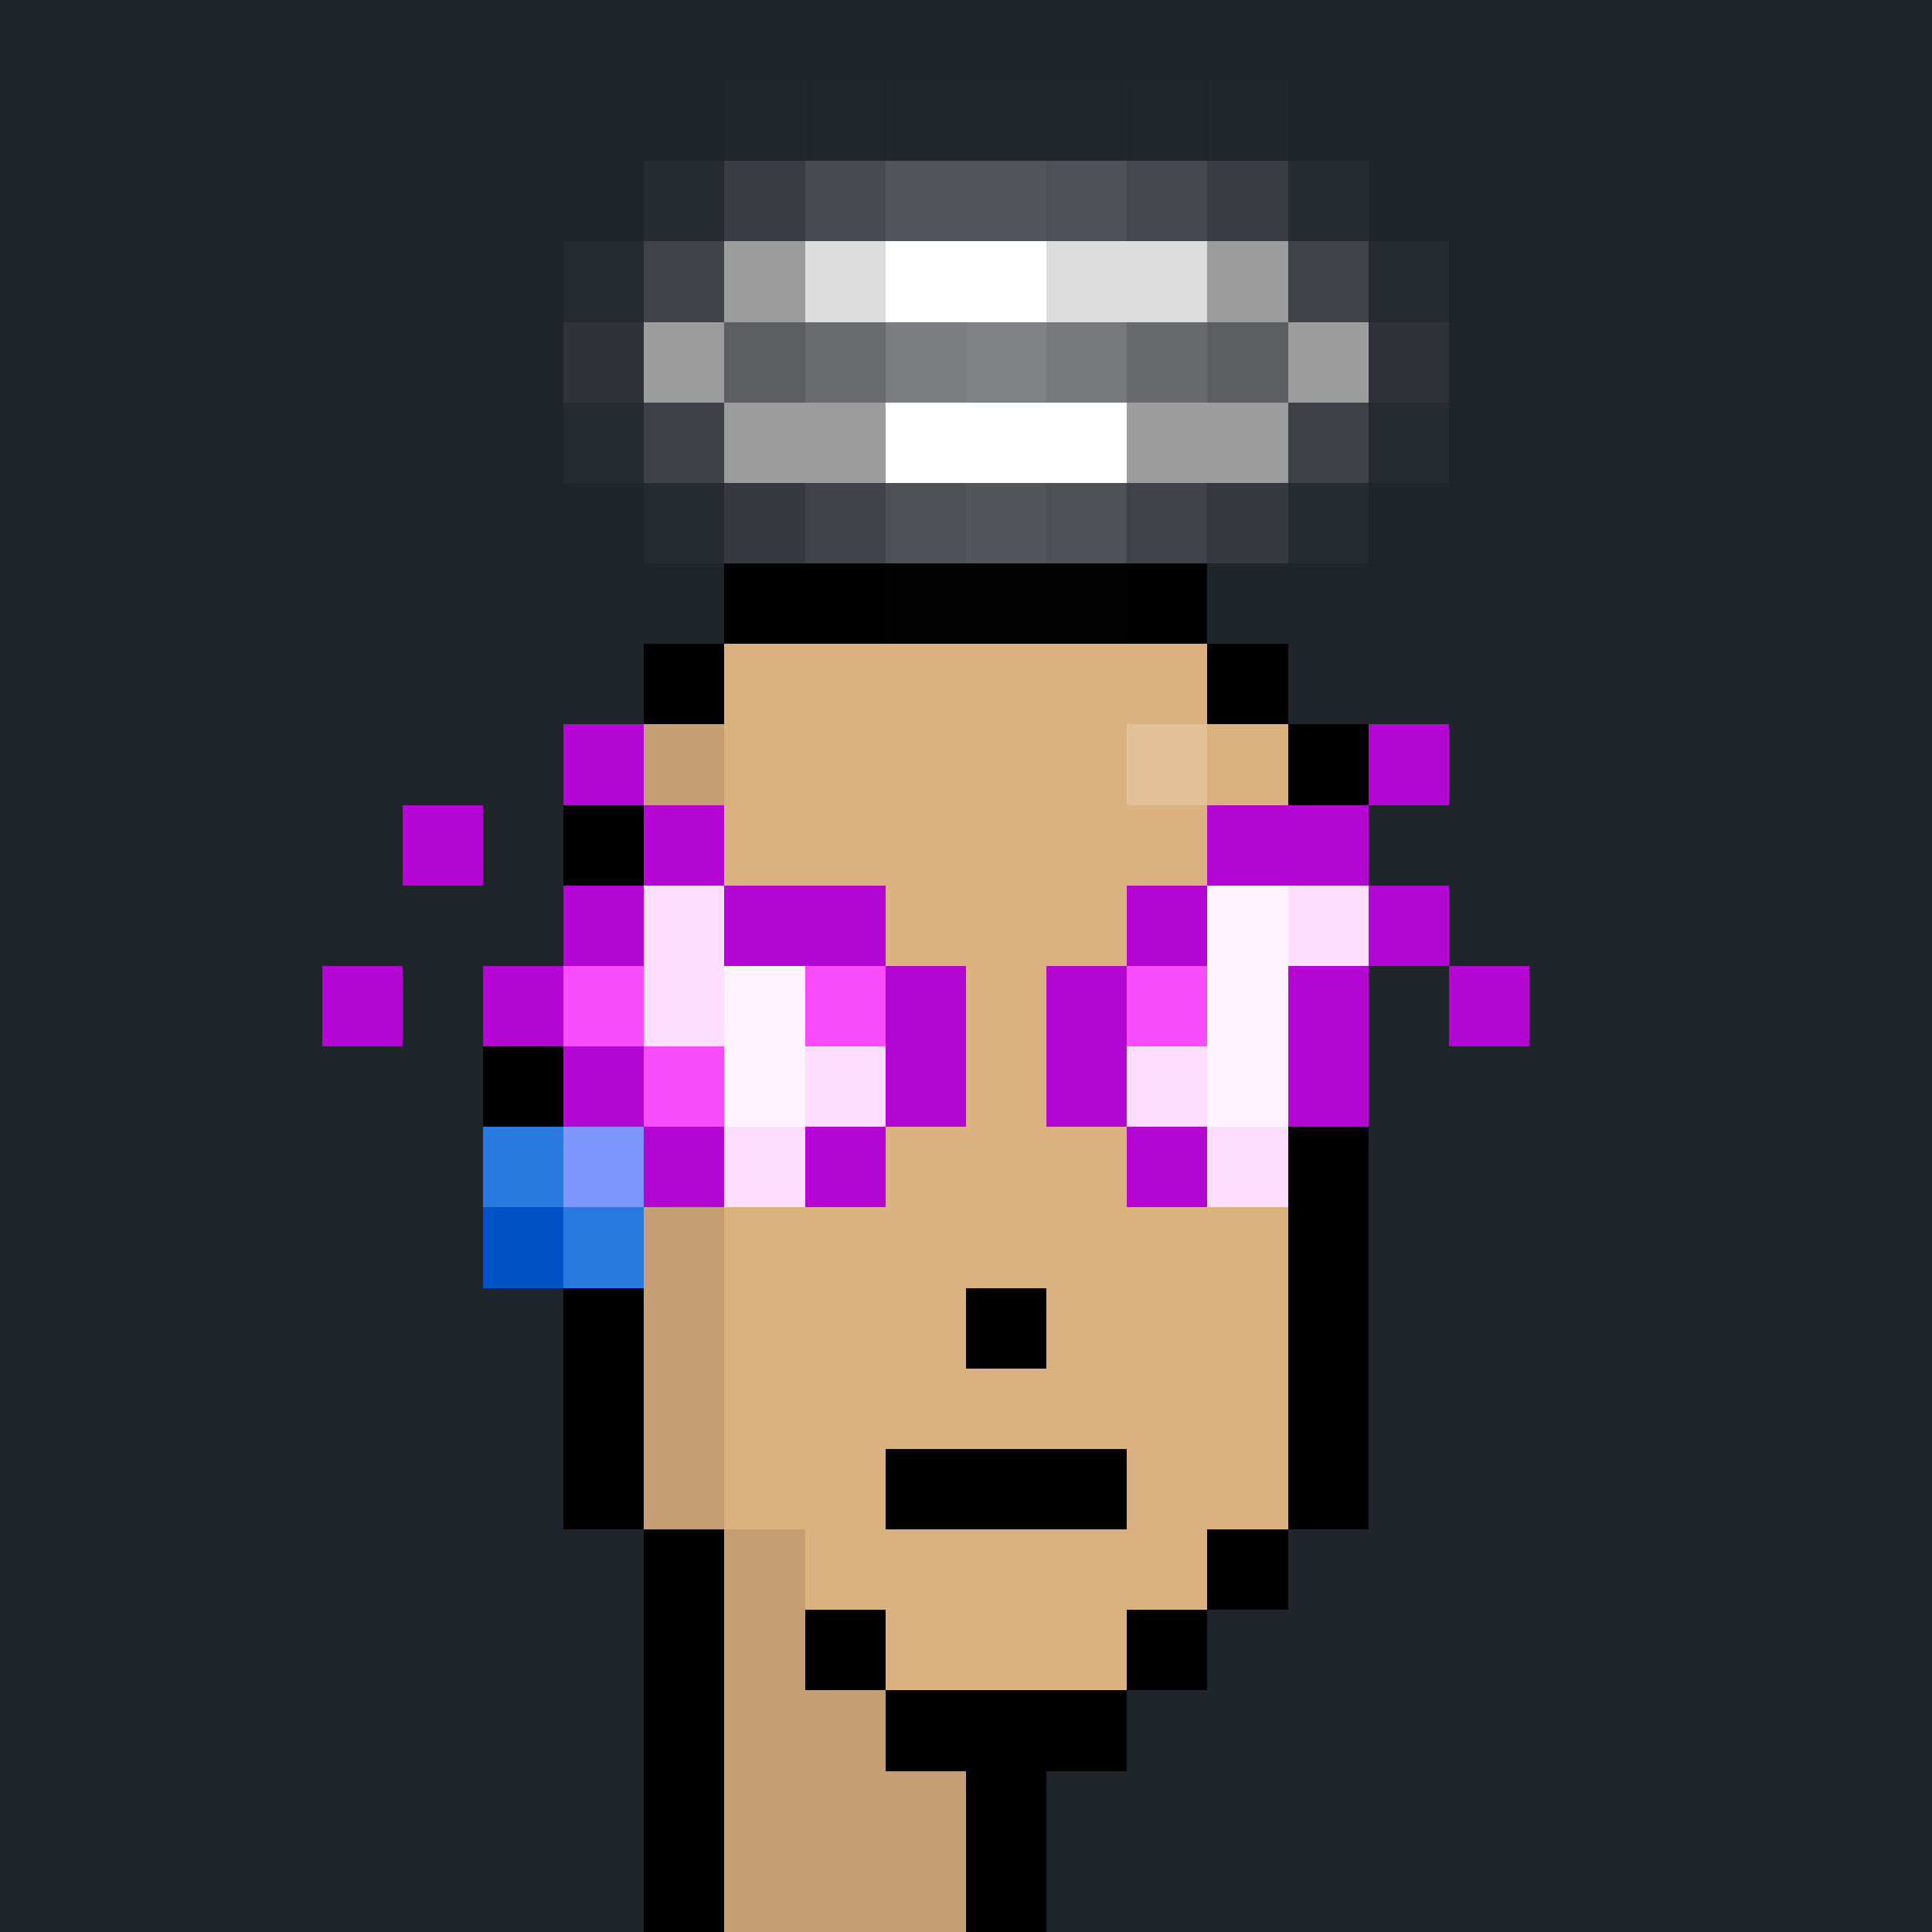 <svg shape-rendering="crispEdges" width="24" height="24" viewBox="0 0 24 24" xmlns="http://www.w3.org/2000/svg"><rect x="0" y="0" width="24" height="24" fill="#808080" stroke="none"/><path d="M0 0v1h24v-1" fill="#20242bff"/><path d="M0 1v1h9v-1" fill="#20242bff"/><path d="M9 1v1h1v-1" fill="#22262d03"/><path d="M10 1v1h1v-1" fill="#21252c03"/><path d="M11 1v1h3v-1" fill="#22262d03"/><path d="M14 1v1h1v-1" fill="#21252c03"/><path d="M15 1v1h1v-1" fill="#22262d03"/><path d="M16 1v1h8v-1" fill="#20242bff"/><path d="M0 2v1h8v-1" fill="#20242bff"/><path d="M8 2v1h1v-1" fill="#272b320f"/><path d="M9 2v1h1v-1" fill="#393c422e"/><path d="M10 2v1h1v-1" fill="#474a5038"/><path d="M11 2v1h2v-1" fill="#5154593b"/><path d="M13 2v1h1v-1" fill="#4d50553b"/><path d="M14 2v1h1v-1" fill="#45484e38"/><path d="M15 2v1h1v-1" fill="#393c422e"/><path d="M16 2v1h1v-1" fill="#272b320f"/><path d="M17 2v1h7v-1" fill="#20242bff"/><path d="M0 3v1h7v-1" fill="#20242bff"/><path d="M7 3v1h1v-1" fill="#262a310f"/><path d="M8 3v1h1v-1" fill="#3f424740"/><path d="M9 3v1h1v-1" fill="#9c9c9cff"/><path d="M10 3v1h1v-1" fill="#dcdcdcff"/><path d="M11 3v1h2v-1" fill="#ffffffff"/><path d="M13 3v1h2v-1" fill="#dcdcdcff"/><path d="M15 3v1h1v-1" fill="#9c9c9cff"/><path d="M16 3v1h1v-1" fill="#3f424740"/><path d="M17 3v1h1v-1" fill="#262a310f"/><path d="M18 3v1h6v-1" fill="#20242bff"/><path d="M0 4v1h6v-1" fill="#20242bff"/><path d="M6 4v1h1v-1" fill="#20242b03"/><path d="M7 4v1h1v-1" fill="#2f323821"/><path d="M8 4v1h1v-1" fill="#9c9c9cff"/><path d="M9 4v1h1v-1" fill="#5c5e6275"/><path d="M10 4v1h1v-1" fill="#696b6f73"/><path d="M11 4v1h1v-1" fill="#7b7e8173"/><path d="M12 4v1h1v-1" fill="#80838673"/><path d="M13 4v1h1v-1" fill="#777a7d73"/><path d="M14 4v1h1v-1" fill="#67696d73"/><path d="M15 4v1h1v-1" fill="#5c5e6275"/><path d="M16 4v1h1v-1" fill="#9c9c9cff"/><path d="M17 4v1h1v-1" fill="#2f323821"/><path d="M18 4v1h1v-1" fill="#20242b03"/><path d="M19 4v1h5v-1" fill="#20242bff"/><path d="M0 5v1h7v-1" fill="#20242bff"/><path d="M7 5v1h1v-1" fill="#262a310f"/><path d="M8 5v1h1v-1" fill="#3e414640"/><path d="M9 5v1h2v-1" fill="#9c9c9cff"/><path d="M11 5v1h3v-1" fill="#ffffffff"/><path d="M14 5v1h2v-1" fill="#9c9c9cff"/><path d="M16 5v1h1v-1" fill="#3e414640"/><path d="M17 5v1h1v-1" fill="#262a310f"/><path d="M18 5v1h6v-1" fill="#20242bff"/><path d="M0 6v1h8v-1" fill="#20242bff"/><path d="M8 6v1h1v-1" fill="#262a310f"/><path d="M9 6v1h1v-1" fill="#36393f2e"/><path d="M10 6v1h1v-1" fill="#3f424838"/><path d="M11 6v1h1v-1" fill="#4d50553b"/><path d="M12 6v1h1v-1" fill="#52555a3b"/><path d="M13 6v1h1v-1" fill="#4d50553b"/><path d="M14 6v1h1v-1" fill="#3f424838"/><path d="M15 6v1h1v-1" fill="#36393f2e"/><path d="M16 6v1h1v-1" fill="#262a310f"/><path d="M17 6v1h7v-1" fill="#20242bff"/><path d="M0 7v1h9v-1" fill="#20242bff"/><path d="M9 7v1h2v-1" fill="#01010103"/><path d="M11 7v1h3v-1" fill="#02020203"/><path d="M14 7v1h1v-1" fill="#01010103"/><path d="M15 7v1h1v-1" fill="#20242b03"/><path d="M16 7v1h8v-1" fill="#20242bff"/><path d="M0 8v1h8v-1" fill="#20242bff"/><path d="M8 8v1h1v-1" fill="#000000ff"/><path d="M9 8v1h6v-1" fill="#dbb180ff"/><path d="M15 8v1h1v-1" fill="#000000ff"/><path d="M16 8v1h8v-1" fill="#20242bff"/><path d="M0 9v1h7v-1" fill="#20242bff"/><path d="M7 9v1h1v-1" fill="#b406d2ff"/><path d="M8 9v1h1v-1" fill="#c59f73ff"/><path d="M9 9v1h5v-1" fill="#dbb180ff"/><path d="M14 9v1h1v-1" fill="#e2c199ff"/><path d="M15 9v1h1v-1" fill="#dbb180ff"/><path d="M16 9v1h1v-1" fill="#000000ff"/><path d="M17 9v1h1v-1" fill="#b406d2ff"/><path d="M18 9v1h6v-1" fill="#20242bff"/><path d="M0 10v1h5v-1" fill="#20242bff"/><path d="M5 10v1h1v-1" fill="#b406d2ff"/><path d="M6 10v1h1v-1" fill="#20242bff"/><path d="M7 10v1h1v-1" fill="#000000ff"/><path d="M8 10v1h1v-1" fill="#b406d2ff"/><path d="M9 10v1h6v-1" fill="#dbb180ff"/><path d="M15 10v1h2v-1" fill="#b406d2ff"/><path d="M17 10v1h7v-1" fill="#20242bff"/><path d="M0 11v1h7v-1" fill="#20242bff"/><path d="M7 11v1h1v-1" fill="#b406d2ff"/><path d="M8 11v1h1v-1" fill="#fedeffff"/><path d="M9 11v1h2v-1" fill="#b406d2ff"/><path d="M11 11v1h3v-1" fill="#dbb180ff"/><path d="M14 11v1h1v-1" fill="#b406d2ff"/><path d="M15 11v1h1v-1" fill="#fff3feff"/><path d="M16 11v1h1v-1" fill="#fedeffff"/><path d="M17 11v1h1v-1" fill="#b406d2ff"/><path d="M18 11v1h6v-1" fill="#20242bff"/><path d="M0 12v1h4v-1" fill="#20242bff"/><path d="M4 12v1h1v-1" fill="#b406d2ff"/><path d="M5 12v1h1v-1" fill="#20242bff"/><path d="M6 12v1h1v-1" fill="#b406d2ff"/><path d="M7 12v1h1v-1" fill="#f94cfdff"/><path d="M8 12v1h1v-1" fill="#fedeffff"/><path d="M9 12v1h1v-1" fill="#fff3feff"/><path d="M10 12v1h1v-1" fill="#f94cfdff"/><path d="M11 12v1h1v-1" fill="#b406d2ff"/><path d="M12 12v1h1v-1" fill="#dbb180ff"/><path d="M13 12v1h1v-1" fill="#b406d2ff"/><path d="M14 12v1h1v-1" fill="#f94cfdff"/><path d="M15 12v1h1v-1" fill="#fff3feff"/><path d="M16 12v1h1v-1" fill="#b406d2ff"/><path d="M17 12v1h1v-1" fill="#20242bff"/><path d="M18 12v1h1v-1" fill="#b406d2ff"/><path d="M19 12v1h5v-1" fill="#20242bff"/><path d="M0 13v1h6v-1" fill="#20242bff"/><path d="M6 13v1h1v-1" fill="#000000ff"/><path d="M7 13v1h1v-1" fill="#b406d2ff"/><path d="M8 13v1h1v-1" fill="#f94cfdff"/><path d="M9 13v1h1v-1" fill="#fff3feff"/><path d="M10 13v1h1v-1" fill="#fedeffff"/><path d="M11 13v1h1v-1" fill="#b406d2ff"/><path d="M12 13v1h1v-1" fill="#dbb180ff"/><path d="M13 13v1h1v-1" fill="#b406d2ff"/><path d="M14 13v1h1v-1" fill="#fedeffff"/><path d="M15 13v1h1v-1" fill="#fff3feff"/><path d="M16 13v1h1v-1" fill="#b406d2ff"/><path d="M17 13v1h7v-1" fill="#20242bff"/><path d="M0 14v1h6v-1" fill="#20242bff"/><path d="M6 14v1h1v-1" fill="#2a79dfff"/><path d="M7 14v1h1v-1" fill="#7d97ffff"/><path d="M8 14v1h1v-1" fill="#b406d2ff"/><path d="M9 14v1h1v-1" fill="#fedeffff"/><path d="M10 14v1h1v-1" fill="#b406d2ff"/><path d="M11 14v1h3v-1" fill="#dbb180ff"/><path d="M14 14v1h1v-1" fill="#b406d2ff"/><path d="M15 14v1h1v-1" fill="#fedeffff"/><path d="M16 14v1h1v-1" fill="#000000ff"/><path d="M17 14v1h7v-1" fill="#20242bff"/><path d="M0 15v1h6v-1" fill="#20242bff"/><path d="M6 15v1h1v-1" fill="#0052c6ff"/><path d="M7 15v1h1v-1" fill="#2a79dfff"/><path d="M8 15v1h1v-1" fill="#c59f73ff"/><path d="M9 15v1h7v-1" fill="#dbb180ff"/><path d="M16 15v1h1v-1" fill="#000000ff"/><path d="M17 15v1h7v-1" fill="#20242bff"/><path d="M0 16v1h7v-1" fill="#20242bff"/><path d="M7 16v1h1v-1" fill="#000000ff"/><path d="M8 16v1h1v-1" fill="#c59f73ff"/><path d="M9 16v1h3v-1" fill="#dbb180ff"/><path d="M12 16v1h1v-1" fill="#000000ff"/><path d="M13 16v1h3v-1" fill="#dbb180ff"/><path d="M16 16v1h1v-1" fill="#000000ff"/><path d="M17 16v1h7v-1" fill="#20242bff"/><path d="M0 17v1h7v-1" fill="#20242bff"/><path d="M7 17v1h1v-1" fill="#000000ff"/><path d="M8 17v1h1v-1" fill="#c59f73ff"/><path d="M9 17v1h7v-1" fill="#dbb180ff"/><path d="M16 17v1h1v-1" fill="#000000ff"/><path d="M17 17v1h7v-1" fill="#20242bff"/><path d="M0 18v1h7v-1" fill="#20242bff"/><path d="M7 18v1h1v-1" fill="#000000ff"/><path d="M8 18v1h1v-1" fill="#c59f73ff"/><path d="M9 18v1h2v-1" fill="#dbb180ff"/><path d="M11 18v1h3v-1" fill="#000000ff"/><path d="M14 18v1h2v-1" fill="#dbb180ff"/><path d="M16 18v1h1v-1" fill="#000000ff"/><path d="M17 18v1h7v-1" fill="#20242bff"/><path d="M0 19v1h8v-1" fill="#20242bff"/><path d="M8 19v1h1v-1" fill="#000000ff"/><path d="M9 19v1h1v-1" fill="#c59f73ff"/><path d="M10 19v1h5v-1" fill="#dbb180ff"/><path d="M15 19v1h1v-1" fill="#000000ff"/><path d="M16 19v1h8v-1" fill="#20242bff"/><path d="M0 20v1h8v-1" fill="#20242bff"/><path d="M8 20v1h1v-1" fill="#000000ff"/><path d="M9 20v1h1v-1" fill="#c59f73ff"/><path d="M10 20v1h1v-1" fill="#000000ff"/><path d="M11 20v1h3v-1" fill="#dbb180ff"/><path d="M14 20v1h1v-1" fill="#000000ff"/><path d="M15 20v1h9v-1" fill="#20242bff"/><path d="M0 21v1h8v-1" fill="#20242bff"/><path d="M8 21v1h1v-1" fill="#000000ff"/><path d="M9 21v1h2v-1" fill="#c59f73ff"/><path d="M11 21v1h3v-1" fill="#000000ff"/><path d="M14 21v1h10v-1" fill="#20242bff"/><path d="M0 22v1h8v-1" fill="#20242bff"/><path d="M8 22v1h1v-1" fill="#000000ff"/><path d="M9 22v1h3v-1" fill="#c59f73ff"/><path d="M12 22v1h1v-1" fill="#000000ff"/><path d="M13 22v1h11v-1" fill="#20242bff"/><path d="M0 23v1h8v-1" fill="#20242bff"/><path d="M8 23v1h1v-1" fill="#000000ff"/><path d="M9 23v1h3v-1" fill="#c59f73ff"/><path d="M12 23v1h1v-1" fill="#000000ff"/><path d="M13 23v1h11v-1" fill="#20242bff"/></svg>